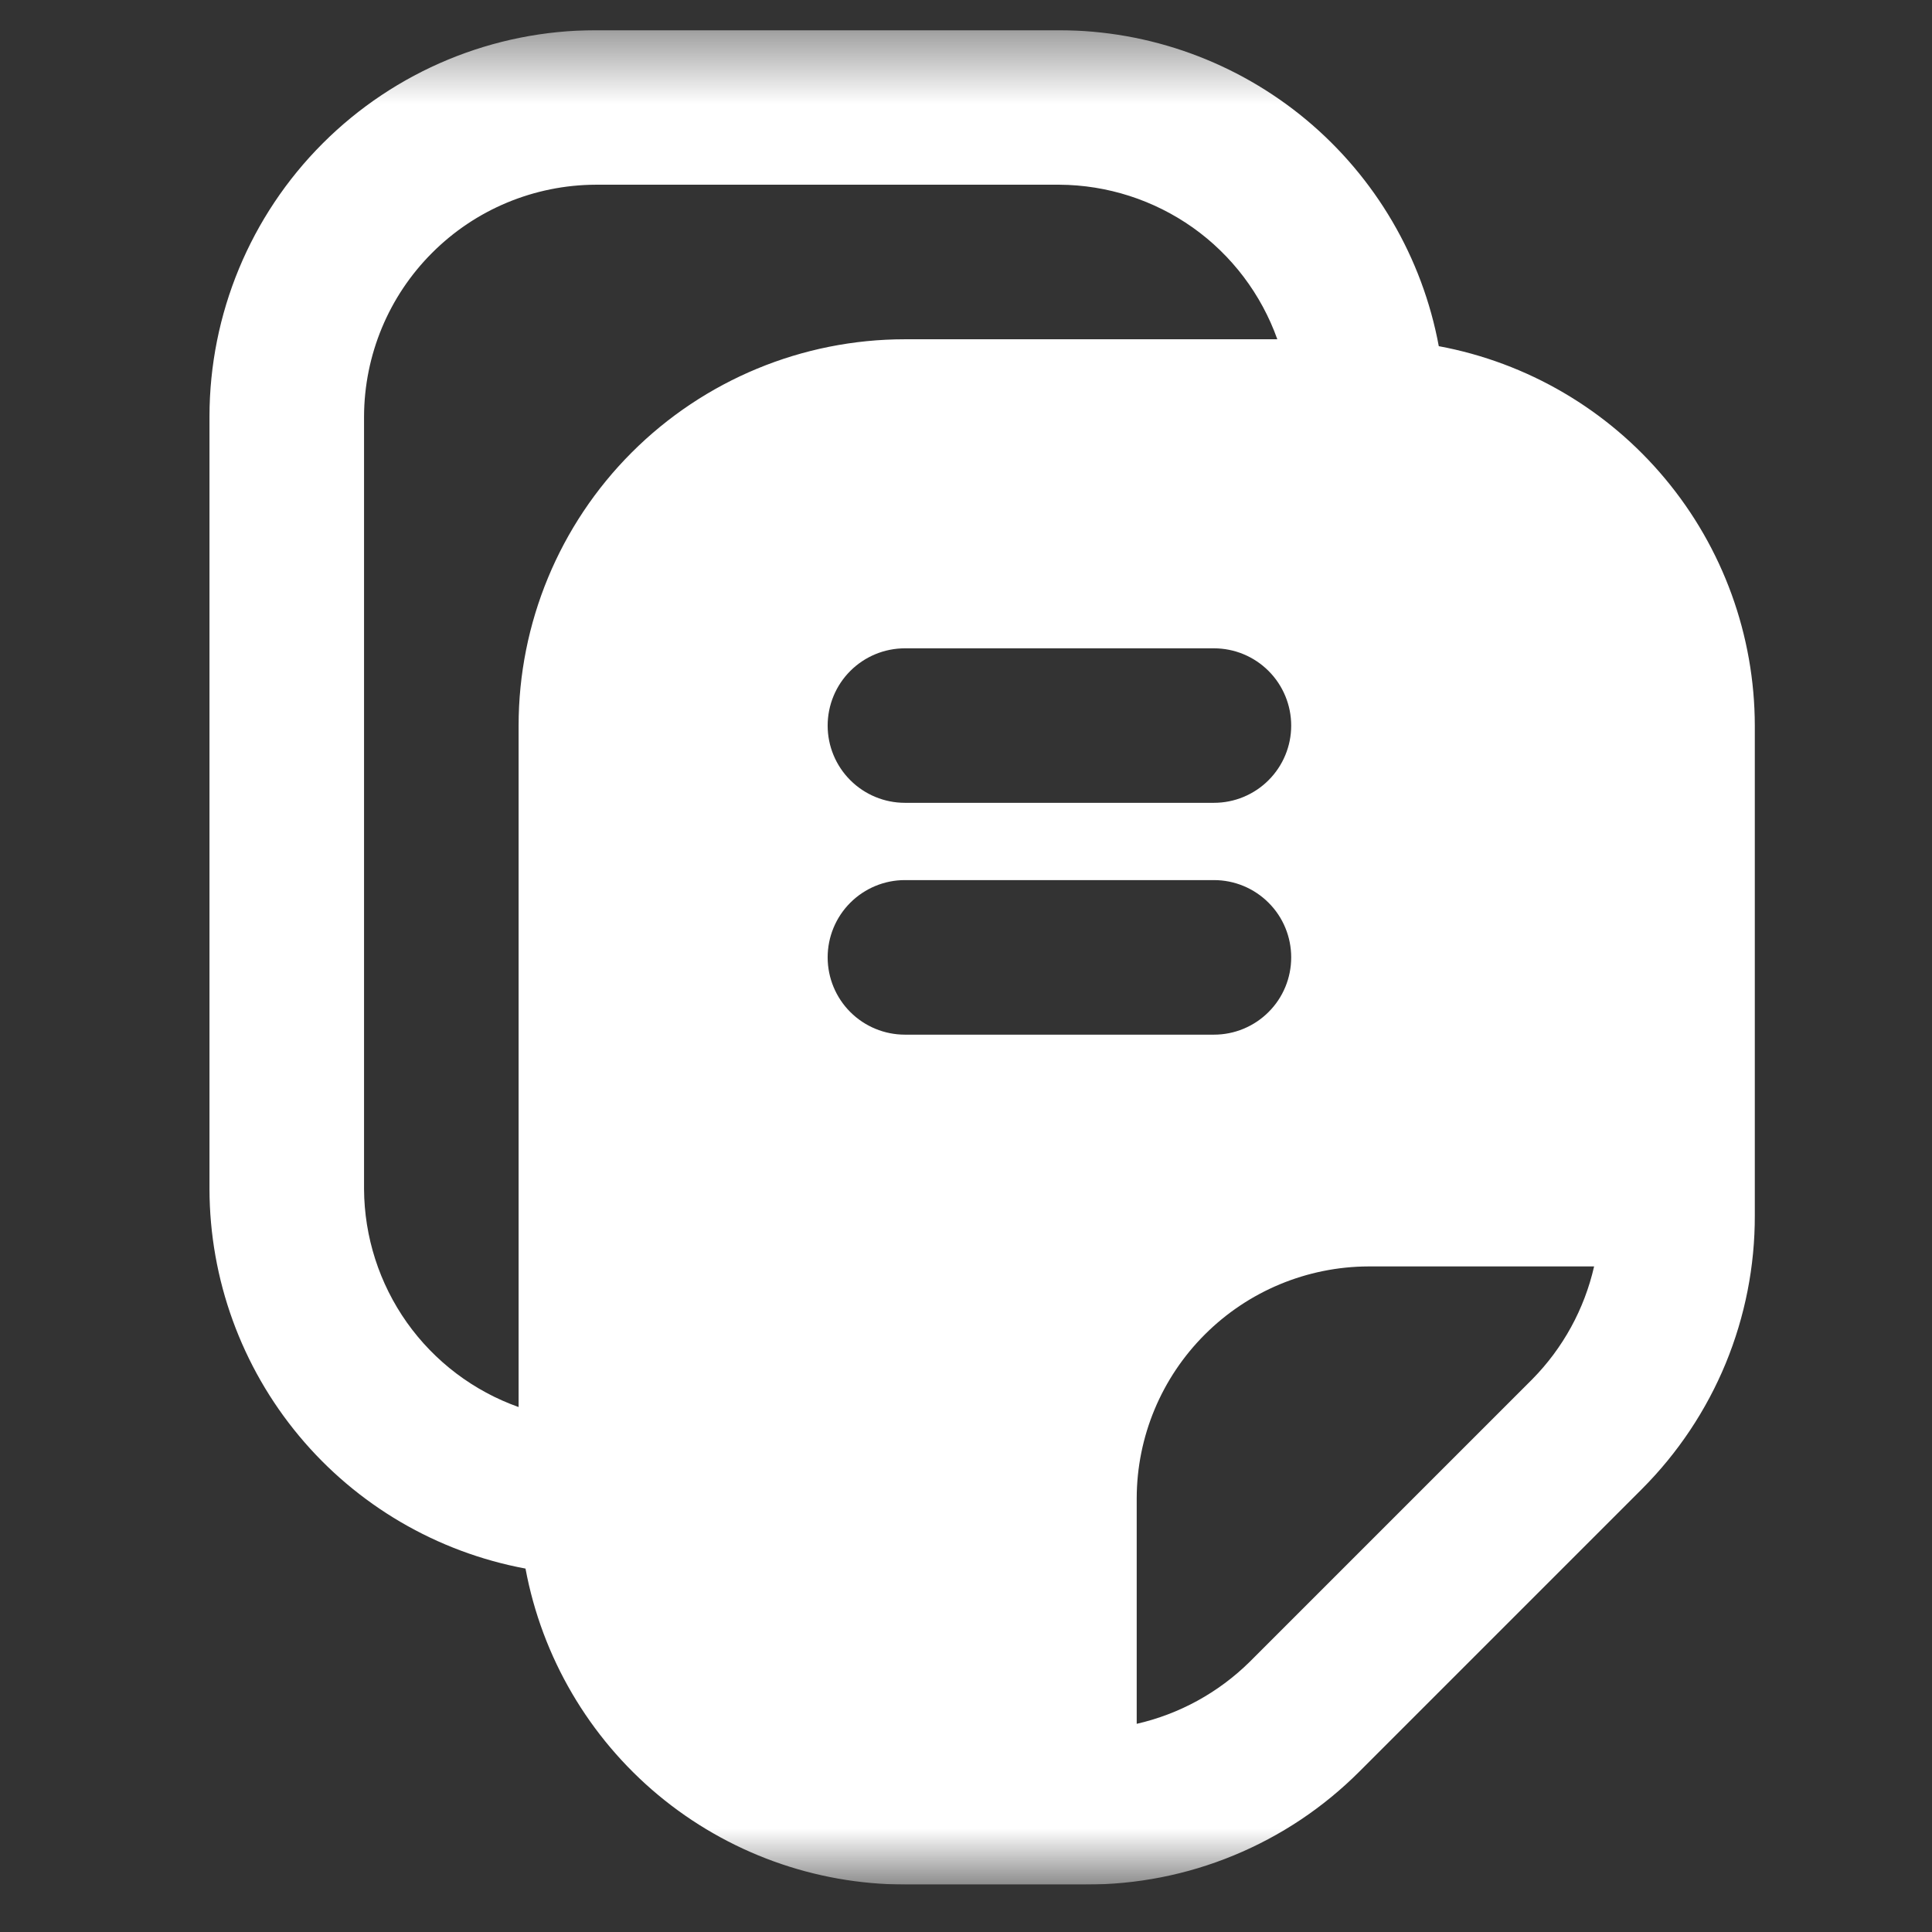 <svg width="28" height="28" viewBox="0 0 28 28" fill="none" xmlns="http://www.w3.org/2000/svg">
<rect x="0" y="0" width="28" height="28" fill="#333333" stroke="none"/>
<g id="documentation 1" clip-path="url(#clip0_21_1084)">
<g id="Clip path group">
<mask id="mask0_21_1084" style="mask-type:luminance" maskUnits="userSpaceOnUse" x="0" y="0" width="28" height="28">
<g id="clip0_53_971">
<path id="Vector" d="M27.672 0.438H0.797V27.312H27.672V0.438Z" fill="white"/>
</g>
</mask>
<g mask="url(#mask0_21_1084)">
<g id="Group">
<path id="Vector_2" d="M20.852 5.017C20.614 3.733 19.934 2.572 18.93 1.735C17.926 0.899 16.661 0.44 15.354 0.438H8.635C7.151 0.438 5.727 1.028 4.677 2.078C3.627 3.128 3.037 4.552 3.036 6.036V17.234C3.039 18.541 3.498 19.806 4.334 20.81C5.17 21.814 6.331 22.494 7.616 22.733C7.855 24.017 8.535 25.178 9.539 26.015C10.543 26.851 11.808 27.31 13.114 27.312H15.735C16.471 27.314 17.2 27.171 17.88 26.89C18.56 26.61 19.178 26.198 19.699 25.677L23.797 21.579C24.317 21.058 24.729 20.44 25.01 19.76C25.29 19.08 25.434 18.351 25.432 17.615V10.516C25.43 9.209 24.971 7.944 24.134 6.94C23.298 5.936 22.137 5.256 20.852 5.017ZM7.516 10.516V20.392C6.863 20.16 6.298 19.732 5.897 19.167C5.497 18.602 5.28 17.927 5.276 17.234V6.036C5.279 5.146 5.633 4.293 6.263 3.664C6.892 3.034 7.745 2.68 8.635 2.677H15.354C16.047 2.681 16.721 2.898 17.287 3.298C17.852 3.699 18.279 4.264 18.512 4.917H13.114C11.63 4.917 10.206 5.507 9.156 6.557C8.106 7.607 7.516 9.031 7.516 10.516ZM18.713 10.516C18.713 10.813 18.595 11.097 18.385 11.307C18.175 11.517 17.891 11.635 17.594 11.635H13.114C12.818 11.635 12.533 11.517 12.323 11.307C12.113 11.097 11.995 10.813 11.995 10.516C11.995 10.219 12.113 9.934 12.323 9.724C12.533 9.514 12.818 9.396 13.114 9.396H17.594C17.891 9.396 18.175 9.514 18.385 9.724C18.595 9.934 18.713 10.219 18.713 10.516ZM13.114 14.995C12.818 14.995 12.533 14.877 12.323 14.667C12.113 14.457 11.995 14.172 11.995 13.875C11.995 13.578 12.113 13.293 12.323 13.083C12.533 12.873 12.818 12.755 13.114 12.755H17.594C17.891 12.755 18.175 12.873 18.385 13.083C18.596 13.293 18.713 13.578 18.713 13.875C18.713 14.172 18.596 14.457 18.385 14.667C18.175 14.877 17.891 14.995 17.594 14.995H13.114ZM22.207 19.989L18.109 24.087C17.657 24.532 17.091 24.842 16.474 24.983V21.713C16.476 20.823 16.831 19.97 17.461 19.341C18.09 18.712 18.943 18.357 19.833 18.354H23.103C22.962 18.972 22.652 19.538 22.207 19.989Z" fill="white"/>
</g>
</g>
</g>
</g>
<defs>
<clipPath id="clip0_21_1084">
<rect width="26.875" height="26.875" fill="white" transform="translate(0.797 0.438)"/>
</clipPath>
</defs>
</svg>
